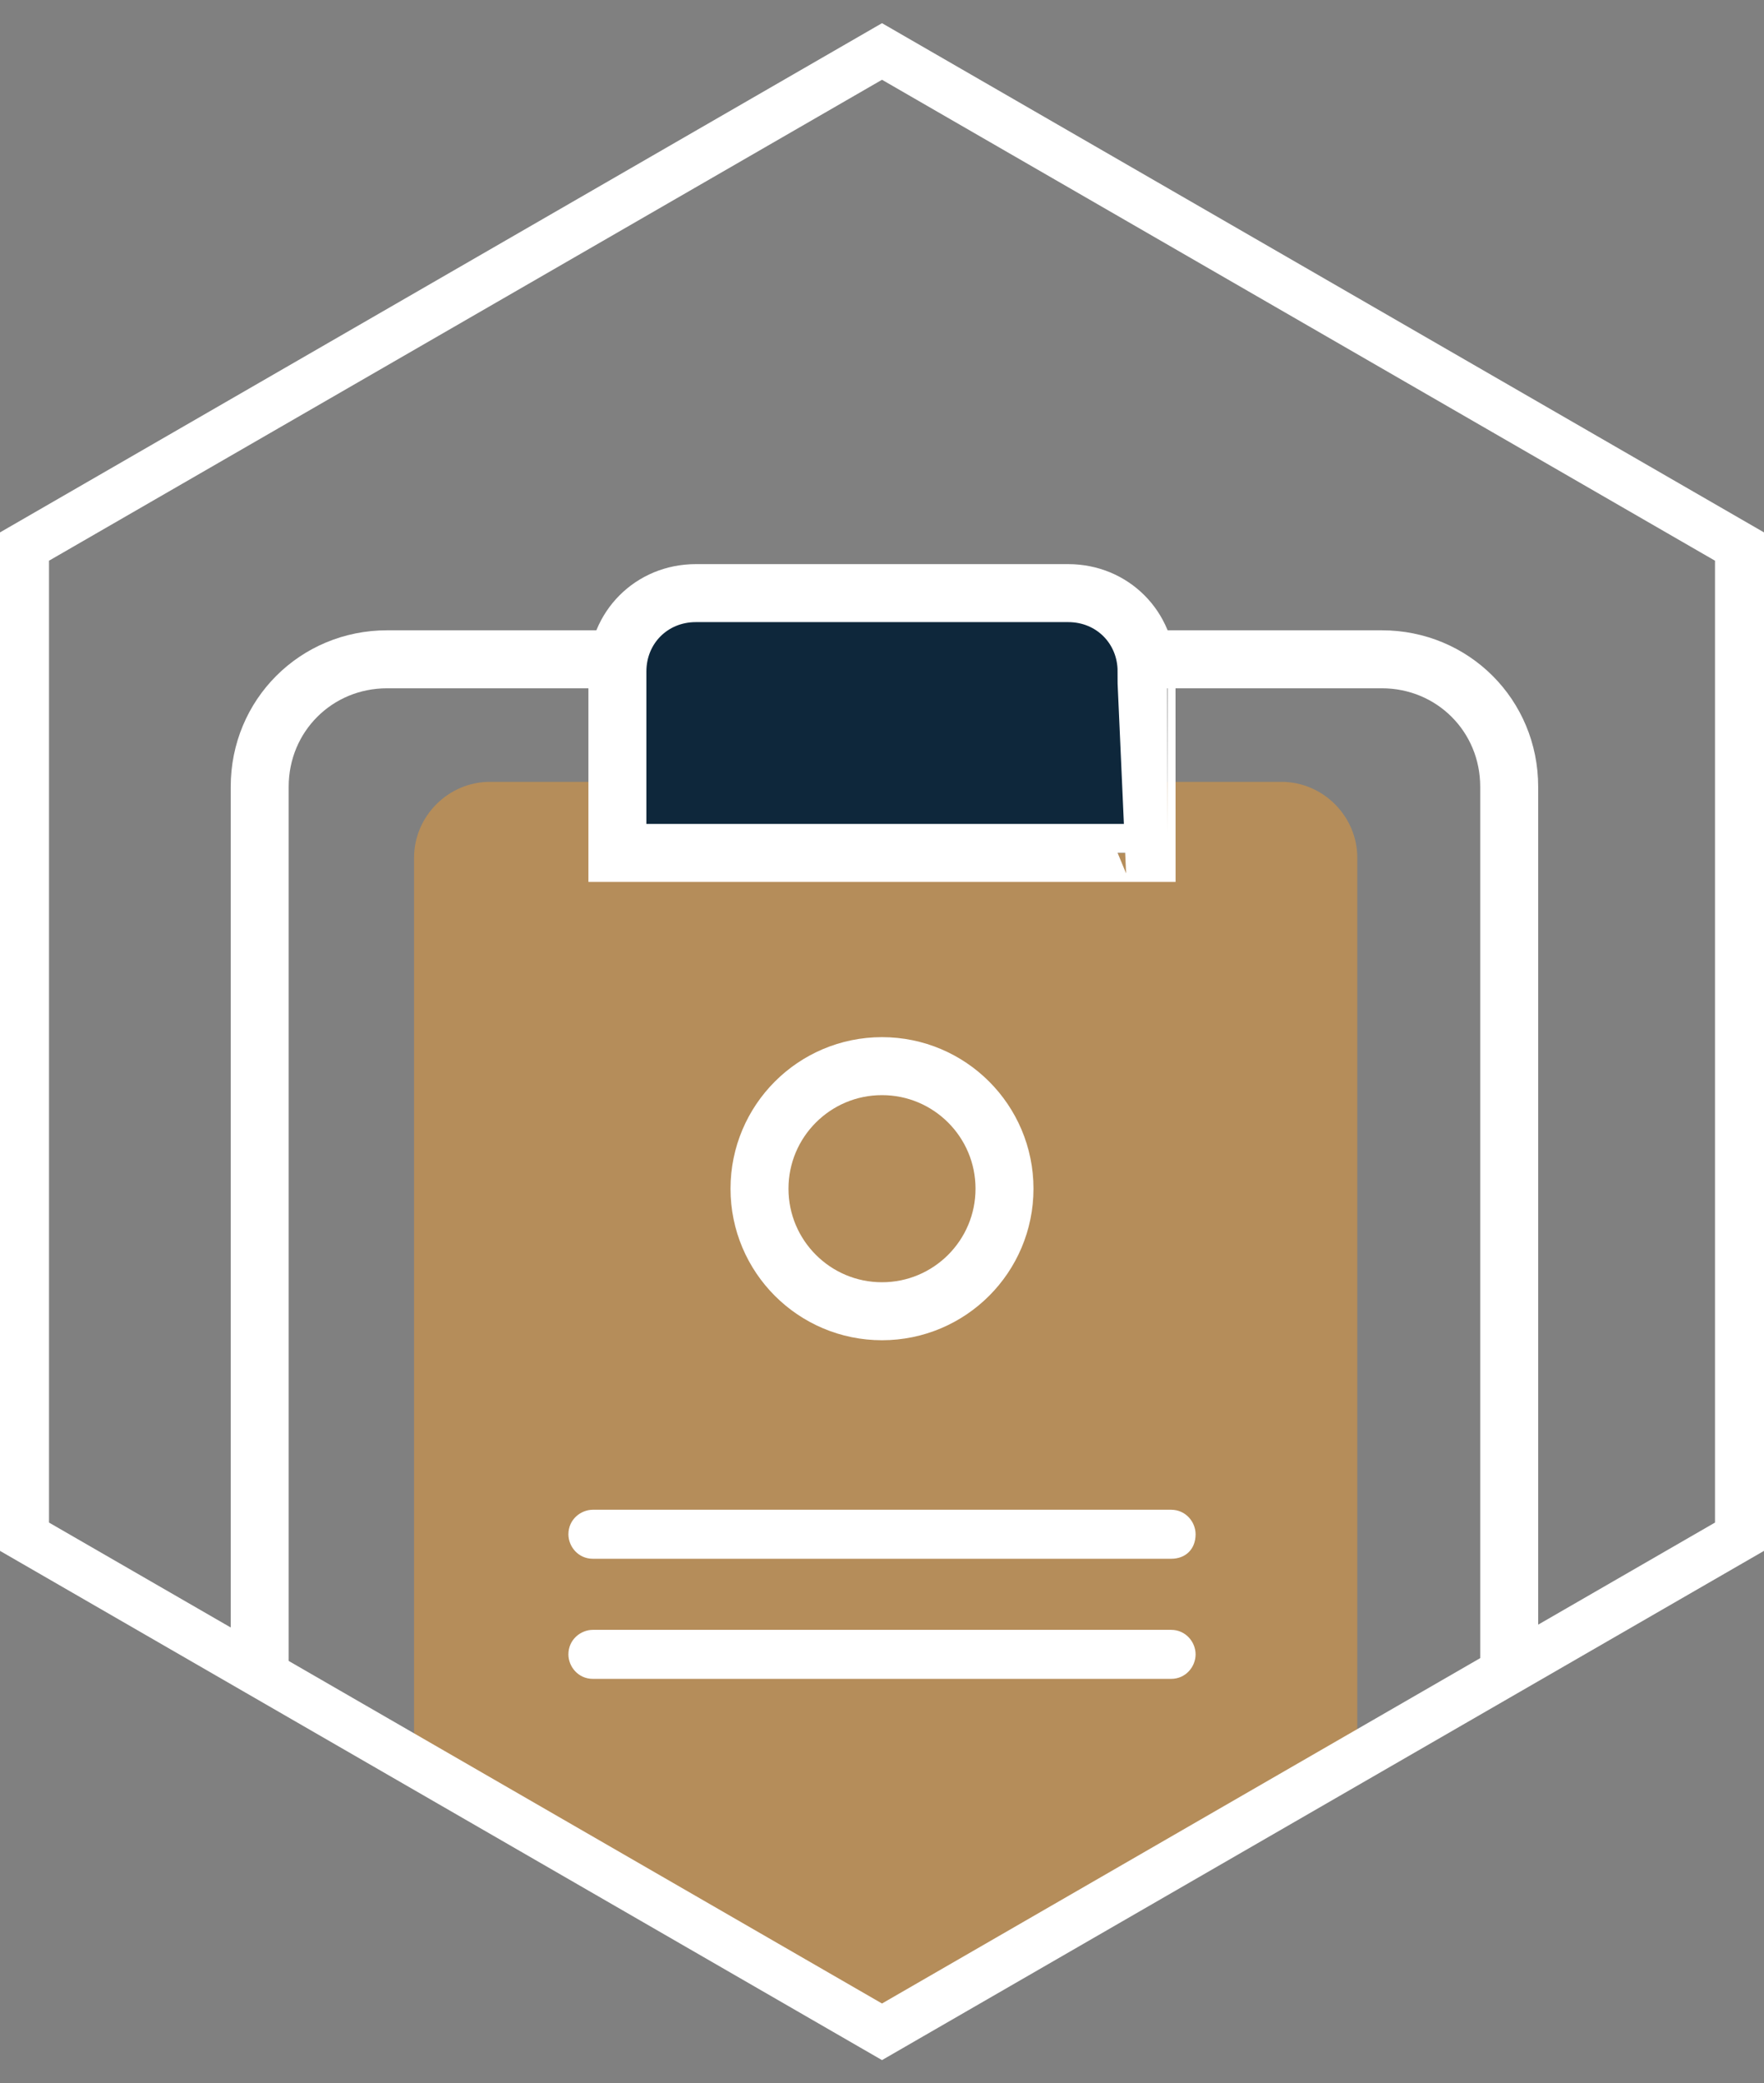 <?xml version="1.0" encoding="utf-8"?>
<!-- Generator: Adobe Illustrator 27.4.0, SVG Export Plug-In . SVG Version: 6.00 Build 0)  -->
<svg version="1.1" id="Sedation" xmlns="http://www.w3.org/2000/svg" xmlns:xlink="http://www.w3.org/1999/xlink" x="0px" y="0px"
	 viewBox="0 0 72 85" style="enable-background:new 0 0 72 85;" xml:space="preserve">
<rect x="0" y="0" width="72" height="85" fill="#808080" stroke="none"/>
<style type="text/css">
	
		.st0{clip-path:url(#SVGID_00000029763318891781923980000015751326996779304369_);fill:none;stroke:#FFFFFF;stroke-width:2.366;stroke-miterlimit:10;}
	.st1{clip-path:url(#SVGID_00000060021309618806327420000017517735687482909825_);fill:#B58D5A;}
	
		.st2{clip-path:url(#SVGID_00000149344225206008724950000016163574069449702828_);fill:#0E273B;stroke:#FFFFFF;stroke-width:2.366;stroke-miterlimit:10;}
	.st3{clip-path:url(#SVGID_00000026853394099173511220000004772349835090120891_);fill:#FFFFFF;}
	.st4{clip-path:url(#SVGID_00000175283857623508610010000007894470373654497160_);fill:#FFFFFF;}
	.st5{fill:none;stroke:#FFFFFF;stroke-width:2.366;stroke-miterlimit:10;}
	.st6{fill:none;stroke:#FFFFFF;stroke-width:2;stroke-miterlimit:10;}
</style>
<g id="Braces_00000022527300763577993240000000526752406013830534_">
	<g>
		<g>
			<defs>
				<polygon id="SVGID_1_" points="71,62.7 71,22.3 36,2.1 1,22.3 1,62.7 36,82.9 				"/>
			</defs>
			<clipPath id="SVGID_00000098204991986065476980000015681099855329975440_">
				<use xlink:href="#SVGID_1_"  style="overflow:visible;"/>
			</clipPath>
			
				<path style="clip-path:url(#SVGID_00000098204991986065476980000015681099855329975440_);fill:none;stroke:#FFFFFF;stroke-width:2.366;stroke-miterlimit:10;" d="
				M56.4,92.3H15.8c-2.9,0-5.2-2.3-5.2-5.2v-55c0-2.9,2.3-5.2,5.2-5.2h40.6c2.9,0,5.2,2.3,5.2,5.2v55C61.7,90,59.3,92.3,56.4,92.3z"
				/>
		</g>
		<g>
			<defs>
				<polygon id="SVGID_00000060728624235925016490000015819226775897249958_" points="71,62.7 71,22.3 36,2.1 1,22.3 1,62.7 
					36,82.9 				"/>
			</defs>
			<clipPath id="SVGID_00000049187340819283026100000005786299018947153844_">
				<use xlink:href="#SVGID_00000060728624235925016490000015819226775897249958_"  style="overflow:visible;"/>
			</clipPath>
			<path style="clip-path:url(#SVGID_00000049187340819283026100000005786299018947153844_);fill:#B58D5A;" d="M52.3,87.3H20
				c-1.7,0-3.1-1.4-3.1-3.1V35c0-1.7,1.4-3.1,3.1-3.1h32.3c1.7,0,3.1,1.4,3.1,3.1v49.2C55.4,85.9,54,87.3,52.3,87.3z"/>
		</g>
		<g>
			<defs>
				<polygon id="SVGID_00000075156535455039248540000015439133188577349783_" points="71,62.7 71,22.3 36,2.1 1,22.3 1,62.7 
					36,82.9 				"/>
			</defs>
			<clipPath id="SVGID_00000023996652597308870700000018086924135501225357_">
				<use xlink:href="#SVGID_00000075156535455039248540000015439133188577349783_"  style="overflow:visible;"/>
			</clipPath>
			
				<path style="clip-path:url(#SVGID_00000023996652597308870700000018086924135501225357_);fill:#0E273B;stroke:#FFFFFF;stroke-width:2.366;stroke-miterlimit:10;" d="
				M46.8,34.8H25.2v-7.4c0-1.8,1.4-3.2,3.2-3.2h15.2c1.8,0,3.2,1.4,3.2,3.2C46.8,27.4,46.8,34.8,46.8,34.8z"/>
		</g>
		<g>
			<defs>
				<polygon id="SVGID_00000034089238595853830260000001808606142158488741_" points="71,62.7 71,22.3 36,2.1 1,22.3 1,62.7 
					36,82.9 				"/>
			</defs>
			<clipPath id="SVGID_00000014623248035069890940000001625431005913197711_">
				<use xlink:href="#SVGID_00000034089238595853830260000001808606142158488741_"  style="overflow:visible;"/>
			</clipPath>
			<path style="clip-path:url(#SVGID_00000014623248035069890940000001625431005913197711_);fill:#FFFFFF;" d="M47.8,63.6H24.2
				c-0.6,0-1-0.5-1-1l0,0c0-0.6,0.5-1,1-1h23.6c0.6,0,1,0.5,1,1l0,0C48.8,63.2,48.4,63.6,47.8,63.6z"/>
		</g>
		<g>
			<defs>
				<polygon id="SVGID_00000183249434159151033240000007936840230932913589_" points="71,62.7 71,22.3 36,2.1 1,22.3 1,62.7 
					36,82.9 				"/>
			</defs>
			<clipPath id="SVGID_00000161599460400368823470000011117313544122608318_">
				<use xlink:href="#SVGID_00000183249434159151033240000007936840230932913589_"  style="overflow:visible;"/>
			</clipPath>
			<path style="clip-path:url(#SVGID_00000161599460400368823470000011117313544122608318_);fill:#FFFFFF;" d="M47.8,68.5H24.2
				c-0.6,0-1-0.5-1-1l0,0c0-0.6,0.5-1,1-1h23.6c0.6,0,1,0.5,1,1l0,0C48.8,68,48.4,68.5,47.8,68.5z"/>
		</g>
	</g>
	<circle class="st5" cx="36" cy="48.5" r="5"/>
</g>
<polygon class="st6" points="71,62.7 71,22.3 36,2.1 1,22.3 1,62.7 36,82.9 "/>
</svg>
